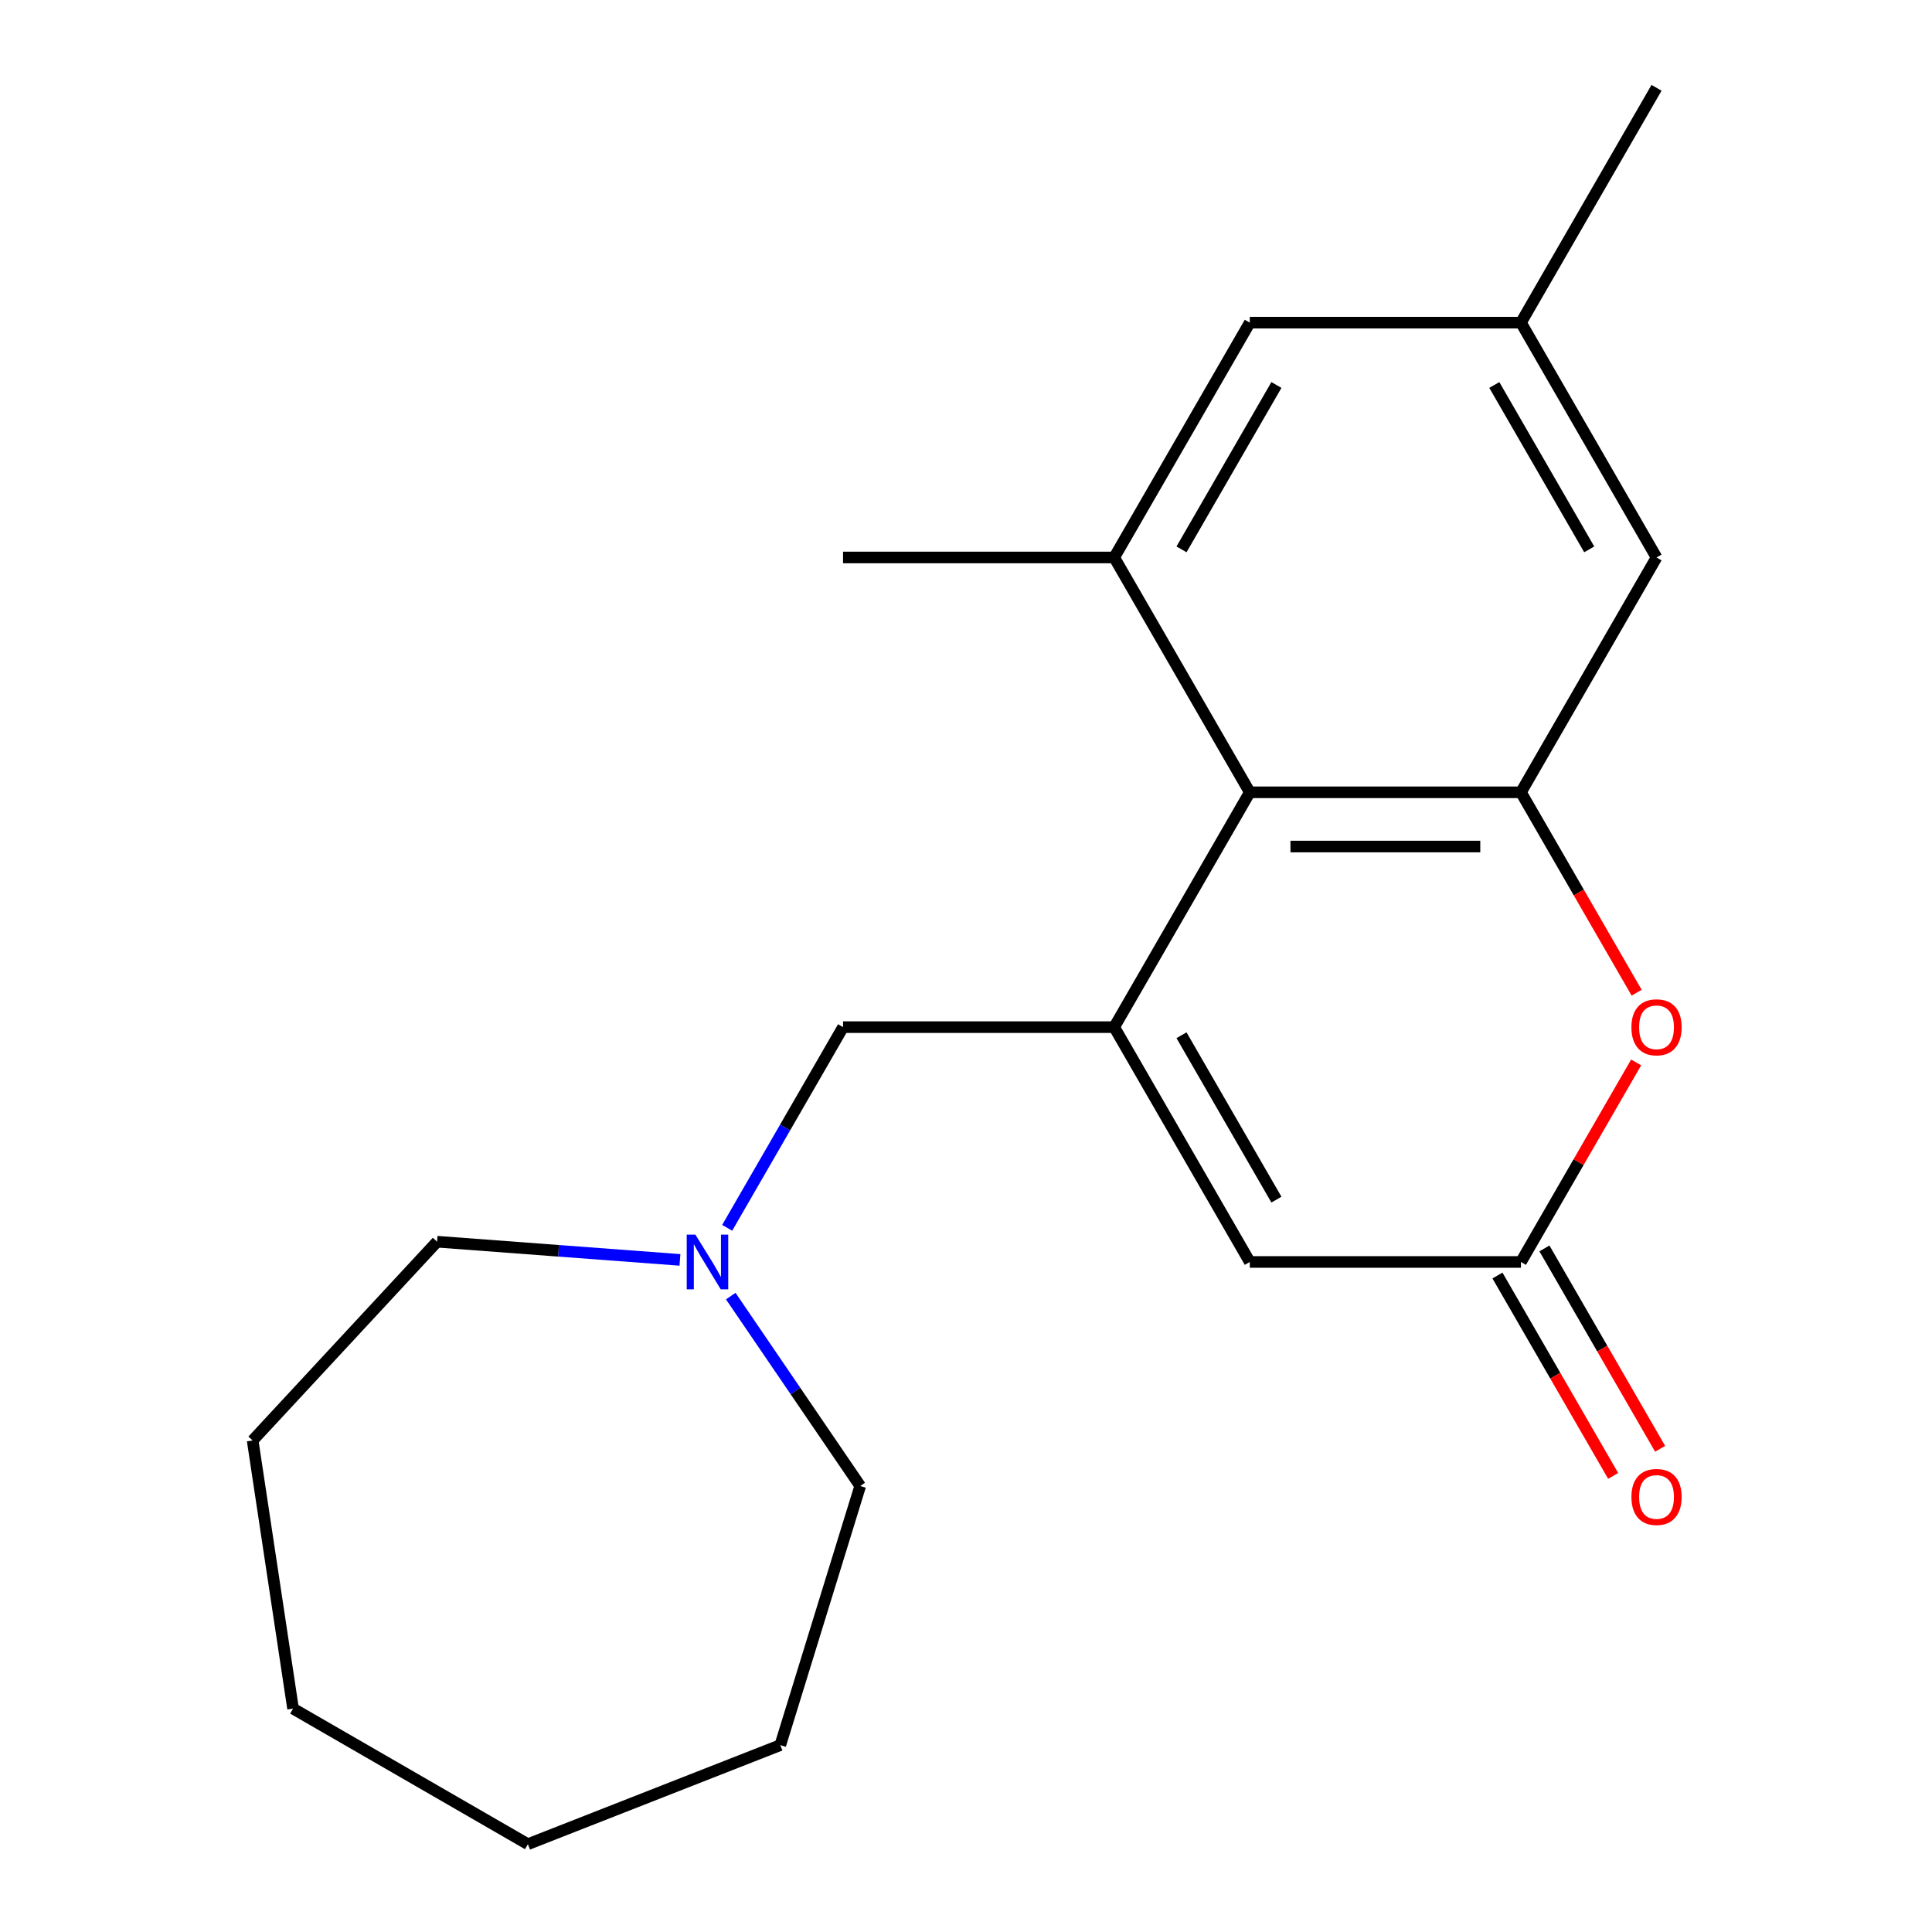 <?xml version='1.0' encoding='iso-8859-1'?>
<svg version='1.1' baseProfile='full'
              xmlns='http://www.w3.org/2000/svg'
                      xmlns:rdkit='http://www.rdkit.org/xml'
                      xmlns:xlink='http://www.w3.org/1999/xlink'
                  xml:space='preserve'
width='1000px' height='1000px' viewBox='0 0 1000 1000'>
<!-- END OF HEADER -->
<rect style='opacity:1.0;fill:#FFFFFF;stroke:none' width='1000' height='1000' x='0' y='0'> </rect>
<path class='bond-1' d='M 576.714,531.644 L 646.889,410.096' style='fill:none;fill-rule:evenodd;stroke:#000000;stroke-width:6px;stroke-linecap:butt;stroke-linejoin:miter;stroke-opacity:1' />
<path class='bond-4' d='M 576.714,531.644 L 646.889,653.191' style='fill:none;fill-rule:evenodd;stroke:#000000;stroke-width:6px;stroke-linecap:butt;stroke-linejoin:miter;stroke-opacity:1' />
<path class='bond-4' d='M 611.549,535.841 L 660.672,620.924' style='fill:none;fill-rule:evenodd;stroke:#000000;stroke-width:6px;stroke-linecap:butt;stroke-linejoin:miter;stroke-opacity:1' />
<path class='bond-6' d='M 576.714,531.644 L 436.363,531.644' style='fill:none;fill-rule:evenodd;stroke:#000000;stroke-width:6px;stroke-linecap:butt;stroke-linejoin:miter;stroke-opacity:1' />
<path class='bond-0' d='M 787.24,410.096 L 646.889,410.096' style='fill:none;fill-rule:evenodd;stroke:#000000;stroke-width:6px;stroke-linecap:butt;stroke-linejoin:miter;stroke-opacity:1' />
<path class='bond-0' d='M 766.187,438.167 L 667.942,438.167' style='fill:none;fill-rule:evenodd;stroke:#000000;stroke-width:6px;stroke-linecap:butt;stroke-linejoin:miter;stroke-opacity:1' />
<path class='bond-8' d='M 787.24,410.096 L 857.415,288.549' style='fill:none;fill-rule:evenodd;stroke:#000000;stroke-width:6px;stroke-linecap:butt;stroke-linejoin:miter;stroke-opacity:1' />
<path class='bond-20' d='M 787.24,410.096 L 817.181,461.956' style='fill:none;fill-rule:evenodd;stroke:#000000;stroke-width:6px;stroke-linecap:butt;stroke-linejoin:miter;stroke-opacity:1' />
<path class='bond-20' d='M 817.181,461.956 L 847.122,513.815' style='fill:none;fill-rule:evenodd;stroke:#FF0000;stroke-width:6px;stroke-linecap:butt;stroke-linejoin:miter;stroke-opacity:1' />
<path class='bond-5' d='M 646.889,410.096 L 576.714,288.549' style='fill:none;fill-rule:evenodd;stroke:#000000;stroke-width:6px;stroke-linecap:butt;stroke-linejoin:miter;stroke-opacity:1' />
<path class='bond-2' d='M 846.868,549.912 L 817.054,601.552' style='fill:none;fill-rule:evenodd;stroke:#FF0000;stroke-width:6px;stroke-linecap:butt;stroke-linejoin:miter;stroke-opacity:1' />
<path class='bond-2' d='M 817.054,601.552 L 787.24,653.191' style='fill:none;fill-rule:evenodd;stroke:#000000;stroke-width:6px;stroke-linecap:butt;stroke-linejoin:miter;stroke-opacity:1' />
<path class='bond-3' d='M 787.24,653.191 L 646.889,653.191' style='fill:none;fill-rule:evenodd;stroke:#000000;stroke-width:6px;stroke-linecap:butt;stroke-linejoin:miter;stroke-opacity:1' />
<path class='bond-10' d='M 775.085,660.209 L 805.026,712.068' style='fill:none;fill-rule:evenodd;stroke:#000000;stroke-width:6px;stroke-linecap:butt;stroke-linejoin:miter;stroke-opacity:1' />
<path class='bond-10' d='M 805.026,712.068 L 834.967,763.927' style='fill:none;fill-rule:evenodd;stroke:#FF0000;stroke-width:6px;stroke-linecap:butt;stroke-linejoin:miter;stroke-opacity:1' />
<path class='bond-10' d='M 799.395,646.173 L 829.336,698.033' style='fill:none;fill-rule:evenodd;stroke:#000000;stroke-width:6px;stroke-linecap:butt;stroke-linejoin:miter;stroke-opacity:1' />
<path class='bond-10' d='M 829.336,698.033 L 859.276,749.892' style='fill:none;fill-rule:evenodd;stroke:#FF0000;stroke-width:6px;stroke-linecap:butt;stroke-linejoin:miter;stroke-opacity:1' />
<path class='bond-9' d='M 576.714,288.549 L 646.889,167.002' style='fill:none;fill-rule:evenodd;stroke:#000000;stroke-width:6px;stroke-linecap:butt;stroke-linejoin:miter;stroke-opacity:1' />
<path class='bond-9' d='M 611.549,284.352 L 660.672,199.269' style='fill:none;fill-rule:evenodd;stroke:#000000;stroke-width:6px;stroke-linecap:butt;stroke-linejoin:miter;stroke-opacity:1' />
<path class='bond-12' d='M 576.714,288.549 L 436.363,288.549' style='fill:none;fill-rule:evenodd;stroke:#000000;stroke-width:6px;stroke-linecap:butt;stroke-linejoin:miter;stroke-opacity:1' />
<path class='bond-7' d='M 436.363,531.644 L 406.376,583.583' style='fill:none;fill-rule:evenodd;stroke:#000000;stroke-width:6px;stroke-linecap:butt;stroke-linejoin:miter;stroke-opacity:1' />
<path class='bond-7' d='M 406.376,583.583 L 376.389,635.522' style='fill:none;fill-rule:evenodd;stroke:#0000FF;stroke-width:6px;stroke-linecap:butt;stroke-linejoin:miter;stroke-opacity:1' />
<path class='bond-13' d='M 378.234,670.86 L 411.742,720.007' style='fill:none;fill-rule:evenodd;stroke:#0000FF;stroke-width:6px;stroke-linecap:butt;stroke-linejoin:miter;stroke-opacity:1' />
<path class='bond-13' d='M 411.742,720.007 L 445.25,769.154' style='fill:none;fill-rule:evenodd;stroke:#000000;stroke-width:6px;stroke-linecap:butt;stroke-linejoin:miter;stroke-opacity:1' />
<path class='bond-14' d='M 351.939,652.123 L 289.084,647.413' style='fill:none;fill-rule:evenodd;stroke:#0000FF;stroke-width:6px;stroke-linecap:butt;stroke-linejoin:miter;stroke-opacity:1' />
<path class='bond-14' d='M 289.084,647.413 L 226.229,642.703' style='fill:none;fill-rule:evenodd;stroke:#000000;stroke-width:6px;stroke-linecap:butt;stroke-linejoin:miter;stroke-opacity:1' />
<path class='bond-21' d='M 857.415,288.549 L 787.24,167.002' style='fill:none;fill-rule:evenodd;stroke:#000000;stroke-width:6px;stroke-linecap:butt;stroke-linejoin:miter;stroke-opacity:1' />
<path class='bond-21' d='M 822.579,284.352 L 773.457,199.269' style='fill:none;fill-rule:evenodd;stroke:#000000;stroke-width:6px;stroke-linecap:butt;stroke-linejoin:miter;stroke-opacity:1' />
<path class='bond-11' d='M 646.889,167.002 L 787.24,167.002' style='fill:none;fill-rule:evenodd;stroke:#000000;stroke-width:6px;stroke-linecap:butt;stroke-linejoin:miter;stroke-opacity:1' />
<path class='bond-15' d='M 787.24,167.002 L 857.415,45.455' style='fill:none;fill-rule:evenodd;stroke:#000000;stroke-width:6px;stroke-linecap:butt;stroke-linejoin:miter;stroke-opacity:1' />
<path class='bond-16' d='M 445.25,769.154 L 403.881,903.27' style='fill:none;fill-rule:evenodd;stroke:#000000;stroke-width:6px;stroke-linecap:butt;stroke-linejoin:miter;stroke-opacity:1' />
<path class='bond-17' d='M 226.229,642.703 L 130.767,745.587' style='fill:none;fill-rule:evenodd;stroke:#000000;stroke-width:6px;stroke-linecap:butt;stroke-linejoin:miter;stroke-opacity:1' />
<path class='bond-19' d='M 403.881,903.27 L 273.232,954.545' style='fill:none;fill-rule:evenodd;stroke:#000000;stroke-width:6px;stroke-linecap:butt;stroke-linejoin:miter;stroke-opacity:1' />
<path class='bond-18' d='M 130.767,745.587 L 151.685,884.37' style='fill:none;fill-rule:evenodd;stroke:#000000;stroke-width:6px;stroke-linecap:butt;stroke-linejoin:miter;stroke-opacity:1' />
<path class='bond-22' d='M 151.685,884.37 L 273.232,954.545' style='fill:none;fill-rule:evenodd;stroke:#000000;stroke-width:6px;stroke-linecap:butt;stroke-linejoin:miter;stroke-opacity:1' />
<path  class='atom-3' d='M 844.415 531.724
Q 844.415 524.924, 847.775 521.124
Q 851.135 517.324, 857.415 517.324
Q 863.695 517.324, 867.055 521.124
Q 870.415 524.924, 870.415 531.724
Q 870.415 538.604, 867.015 542.524
Q 863.615 546.404, 857.415 546.404
Q 851.175 546.404, 847.775 542.524
Q 844.415 538.644, 844.415 531.724
M 857.415 543.204
Q 861.735 543.204, 864.055 540.324
Q 866.415 537.404, 866.415 531.724
Q 866.415 526.164, 864.055 523.364
Q 861.735 520.524, 857.415 520.524
Q 853.095 520.524, 850.735 523.324
Q 848.415 526.124, 848.415 531.724
Q 848.415 537.444, 850.735 540.324
Q 853.095 543.204, 857.415 543.204
' fill='#FF0000'/>
<path  class='atom-8' d='M 359.928 639.031
L 369.208 654.031
Q 370.128 655.511, 371.608 658.191
Q 373.088 660.871, 373.168 661.031
L 373.168 639.031
L 376.928 639.031
L 376.928 667.351
L 373.048 667.351
L 363.088 650.951
Q 361.928 649.031, 360.688 646.831
Q 359.488 644.631, 359.128 643.951
L 359.128 667.351
L 355.448 667.351
L 355.448 639.031
L 359.928 639.031
' fill='#0000FF'/>
<path  class='atom-11' d='M 844.415 774.818
Q 844.415 768.018, 847.775 764.218
Q 851.135 760.418, 857.415 760.418
Q 863.695 760.418, 867.055 764.218
Q 870.415 768.018, 870.415 774.818
Q 870.415 781.698, 867.015 785.618
Q 863.615 789.498, 857.415 789.498
Q 851.175 789.498, 847.775 785.618
Q 844.415 781.738, 844.415 774.818
M 857.415 786.298
Q 861.735 786.298, 864.055 783.418
Q 866.415 780.498, 866.415 774.818
Q 866.415 769.258, 864.055 766.458
Q 861.735 763.618, 857.415 763.618
Q 853.095 763.618, 850.735 766.418
Q 848.415 769.218, 848.415 774.818
Q 848.415 780.538, 850.735 783.418
Q 853.095 786.298, 857.415 786.298
' fill='#FF0000'/>
</svg>
